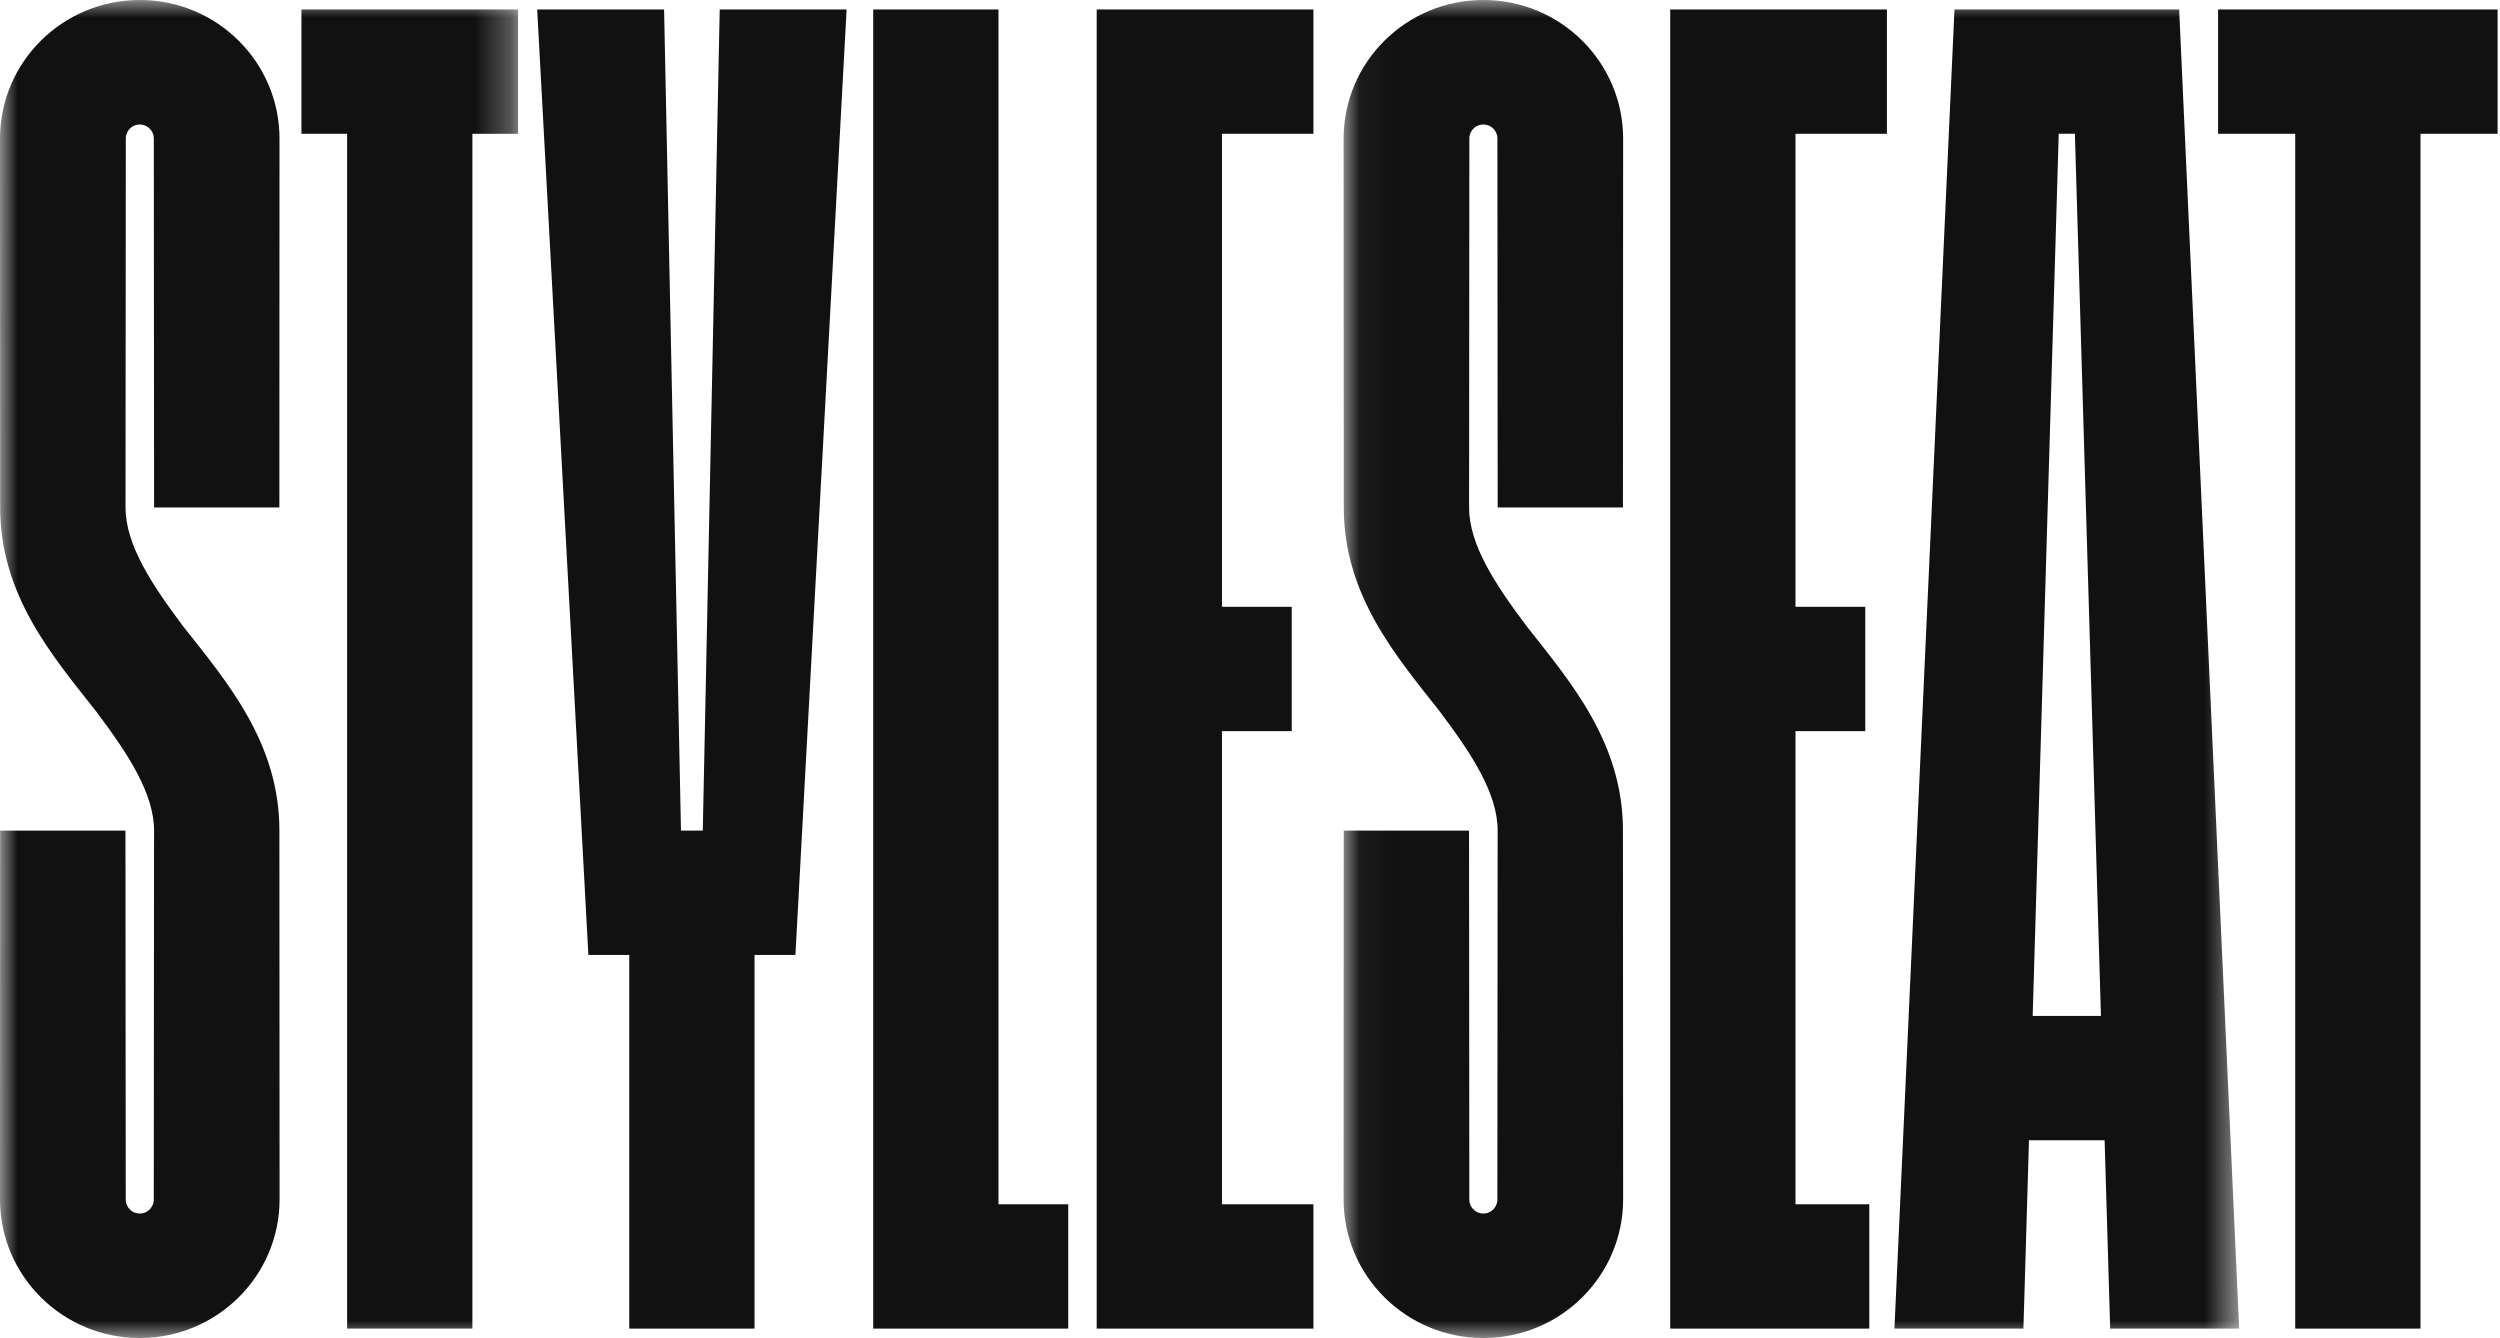 <svg xmlns="http://www.w3.org/2000/svg" xmlns:xlink="http://www.w3.org/1999/xlink" width="71px" height="38px" viewBox="0 0 71 38"><defs><path id="a" d="M.005 0h14.708v37.995H.005z"></path><path id="c" d="M.043 0H25.478v37.995H.043z"></path></defs><g fill="none" fill-rule="evenodd"><mask id="b" fill="#fff"><use xlink:href="#a"></use></mask><path fill="#121111" mask="url(#b)" d="M8.561 3.799h1.297v33.933h3.558V3.799h1.297V.268H8.561v3.531M3.97 3.536c.21 0 .377.16.398.363l.008 10.513h3.558l.004-10.472C7.939 1.764 6.162 0 3.97 0 1.777 0 0 1.764 0 3.939l.005 10.472c0 2.501 1.488 4.221 2.736 5.807.894 1.191 1.634 2.313 1.634 3.371l-.008 10.513c-.021.203-.188.363-.398.363-.21 0-.377-.16-.398-.363l-.008-10.513H.004L0 34.061C0 36.236 1.777 38 3.97 38c2.192 0 3.97-1.764 3.97-3.939l-.005-10.472c0-2.501-1.489-4.221-2.737-5.807-.894-1.191-1.633-2.313-1.633-3.371l.008-10.513c.021-.203.188-.363.398-.363"></path><path fill="#121111" d="M19.958 23.589h-.618L18.86.268h-3.604l1.454 26.852h1.161V37.732h3.558V27.12h1.161L24.044.268h-3.604l-.481 23.321M62.994.268v3.531h2.19V37.732h3.558V3.799h2.19V.268h-7.938M31.146 37.732h6.155v-3.531h-2.597V20.765h1.981v-3.531h-1.981V3.799h2.597V.268h-6.155V37.732M47.434 37.732h5.654v-3.531h-2.096V20.765h1.981v-3.531h-1.981V3.799h2.597V.268h-6.155V37.732M28.357.268H24.799V37.732h5.539v-3.531h-1.981V.268"></path><g transform="translate(38.115)"><mask id="d" fill="#fff"><use xlink:href="#c"></use></mask><path d="M19.613 28.853l.74-25.054h.459l.74 25.054H19.613zM17.392.268l-1.705 37.464h3.663l.158-5.348h2.148l.158 5.348h3.663L23.773.268h-6.381zM4.013 3.536c.21 0 .377.16.398.363l.008 10.513h3.558L7.982 3.939C7.982 1.764 6.205 0 4.012 0 1.82 0 .043 1.764.043 3.939l.005 10.472c0 2.501 1.488 4.221 2.736 5.807.894 1.191 1.634 2.313 1.634 3.371l-.008 10.513c-.022.203-.188.363-.398.363-.21 0-.377-.16-.398-.363l-.008-10.513H.047l-.004 10.472C.043 36.236 1.82 38 4.012 38c2.192 0 3.97-1.764 3.97-3.939l-.005-10.472c0-2.501-1.489-4.221-2.737-5.807-.894-1.191-1.633-2.313-1.633-3.371l.008-10.513c.021-.203.188-.363.398-.363" fill="#121111" mask="url(#d)"></path></g></g></svg>